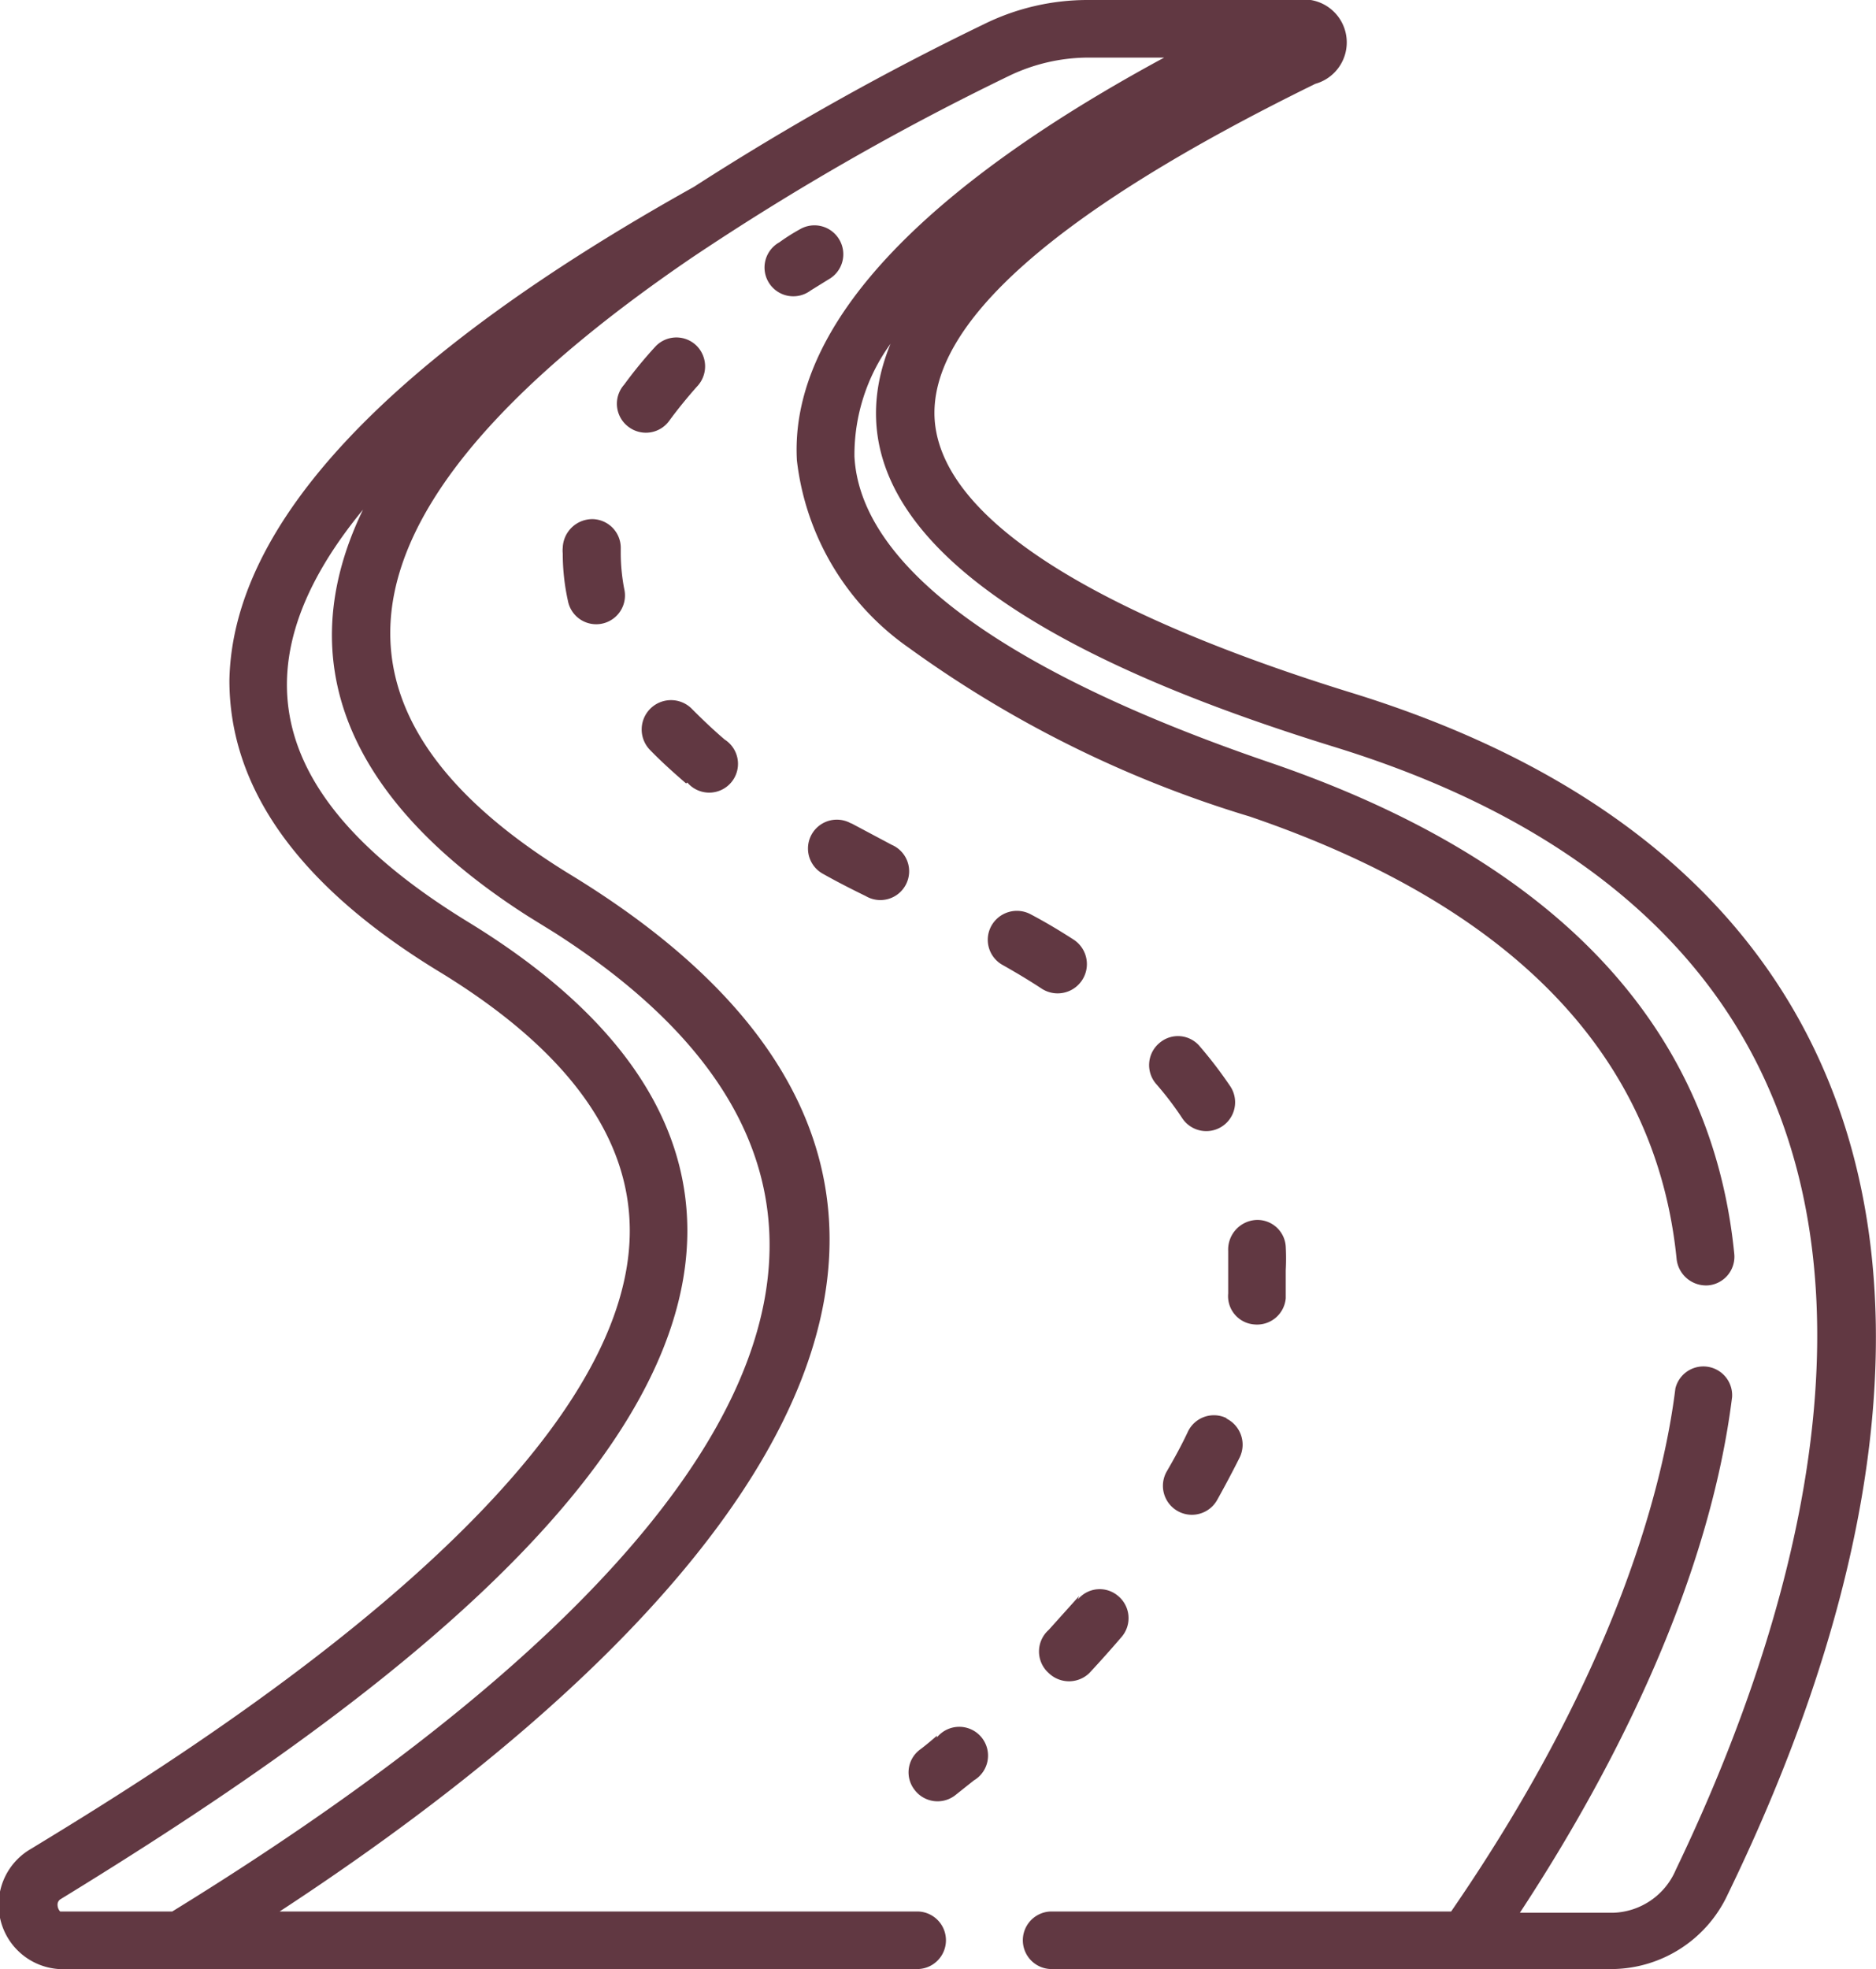 <?xml version="1.0" encoding="UTF-8"?> <svg xmlns="http://www.w3.org/2000/svg" viewBox="0 0 43.67 45.82"><defs><style>.cls-1{fill:#613842;}</style></defs><g id="Layer_2" data-name="Layer 2"><g id="Layer_1-2" data-name="Layer 1"><path class="cls-1" d="M19.54,5.58a.67.67,0,0,0-.91-.25,4.66,4.66,0,0,0-.49.31.67.67,0,1,0,.73,1.12l.42-.26A.67.67,0,0,0,19.54,5.58Z"></path><path class="cls-1" d="M25.12,37.14l-.71.79a.67.67,0,0,0,0,1,.68.68,0,0,0,.95,0q.39-.42.75-.84a.67.67,0,0,0-.08-.95.66.66,0,0,0-.94.08Z"></path><path class="cls-1" d="M28.55,33a.67.67,0,0,0-.9.32c-.14.3-.31.61-.49.92a.67.67,0,1,0,1.17.67c.19-.34.37-.68.53-1a.68.68,0,0,0-.31-.9Z"></path><path class="cls-1" d="M29.93,30.21c0-.22,0-.44,0-.65a5.06,5.06,0,0,0,0-.55.66.66,0,0,0-.71-.62.69.69,0,0,0-.63.72c0,.15,0,.3,0,.45s0,.36,0,.54a.66.66,0,0,0,.61.72.67.67,0,0,0,.73-.61Z"></path><path class="cls-1" d="M27.93,24.35a.66.66,0,0,0-.94-.08.67.67,0,0,0-.08.95,7.37,7.37,0,0,1,.61.8.67.67,0,1,0,1.12-.74,10,10,0,0,0-.71-.93Z"></path><path class="cls-1" d="M25,21.87c-.31-.2-.64-.4-1-.59a.68.68,0,0,0-.92.26.67.67,0,0,0,.25.91c.32.18.62.36.91.55A.67.67,0,0,0,25,21.87Z"></path><path class="cls-1" d="M19.81,19.16a.67.67,0,1,0-.66,1.17c.32.18.65.35,1,.52a.67.67,0,1,0,.61-1.19l-.94-.5Z"></path><path class="cls-1" d="M16,18.21a.67.67,0,1,0,.87-1c-.27-.23-.52-.47-.75-.7a.67.67,0,1,0-1,.93c.26.27.55.53.85.79Z"></path><path class="cls-1" d="M13.79,12.08a.69.69,0,0,0-.69.66.66.66,0,0,0,0,.14,5.08,5.08,0,0,0,.12,1.1.67.67,0,1,0,1.31-.28,4.47,4.47,0,0,1-.08-.82v-.11a.67.67,0,0,0-.65-.69Z"></path><path class="cls-1" d="M14.64,9.94a.67.67,0,0,0,.94-.15c.19-.26.41-.53.64-.79a.68.68,0,0,0,0-.95.67.67,0,0,0-.95,0,10.07,10.07,0,0,0-.74.9A.67.67,0,0,0,14.64,9.94Z"></path><path class="cls-1" d="M21.81,40.39c-.24.21-.39.32-.39.32a.66.66,0,0,0-.13.94.67.67,0,0,0,.94.13l.44-.35a.67.67,0,1,0-.86-1Z"></path><path class="cls-1" d="M24.48,45.82H37.55a3,3,0,0,0,2.67-1.74c6.08-12.52,4.68-23.8-8.73-27.95C27.17,14.8,22,12.61,21.76,9.8c-.18-2.24,2.8-4.88,8.86-7.85A1,1,0,0,0,30.19,0H25.32a5.45,5.45,0,0,0-2.43.57,63.39,63.39,0,0,0-6.74,3.78C9,8.34,5.41,12.2,5.34,15.83c0,2.49,1.58,4.76,4.85,6.76,3,1.82,4.47,3.85,4.47,6.05,0,5.86-10.51,12.3-14,14.42a1.5,1.5,0,0,0,.71,2.76H21.35a.67.67,0,0,0,0-1.34H6.51C17.94,37,25,27.51,13.29,20.36,6,15.91,9,10.84,16.1,6a60.68,60.68,0,0,1,7.38-4.23,4.28,4.28,0,0,1,1.84-.43H27.1c-3.55,1.92-8.77,5.34-8.55,9.37a6.18,6.18,0,0,0,2.6,4.36A26.6,26.6,0,0,0,29.09,19c6.12,2.09,9.47,5.56,9.94,10.31a.69.69,0,0,0,.74.6.67.67,0,0,0,.6-.74c-.53-5.31-4.18-9.17-10.85-11.44-6.16-2.11-9.5-4.57-9.63-7.11A4.4,4.4,0,0,1,20.73,8c-2,4.88,5.31,7.83,10.36,9.39s8.5,4.26,10.11,8c2.72,6.26-.21,14-2.19,18.12a1.64,1.64,0,0,1-1.46,1H35.38c2.32-3.53,4.42-7.83,4.94-12A.67.67,0,0,0,39,32.31c-.26,2.1-1.28,6.45-5.22,12.17H24.48a.67.67,0,1,0,0,1.34ZM4,44.48H1.4a.23.23,0,0,1-.06-.15.15.15,0,0,1,.06-.13C7.67,40.36,16,34.57,16,28.64c0-2.7-1.72-5.12-5.11-7.19-4.31-2.64-5.64-5.7-2.44-9.59-1.9,3.93.14,7.1,3.84,9.46l.63.39c10.92,7,2.1,16-8.91,22.77Z"></path></g></g></svg> 